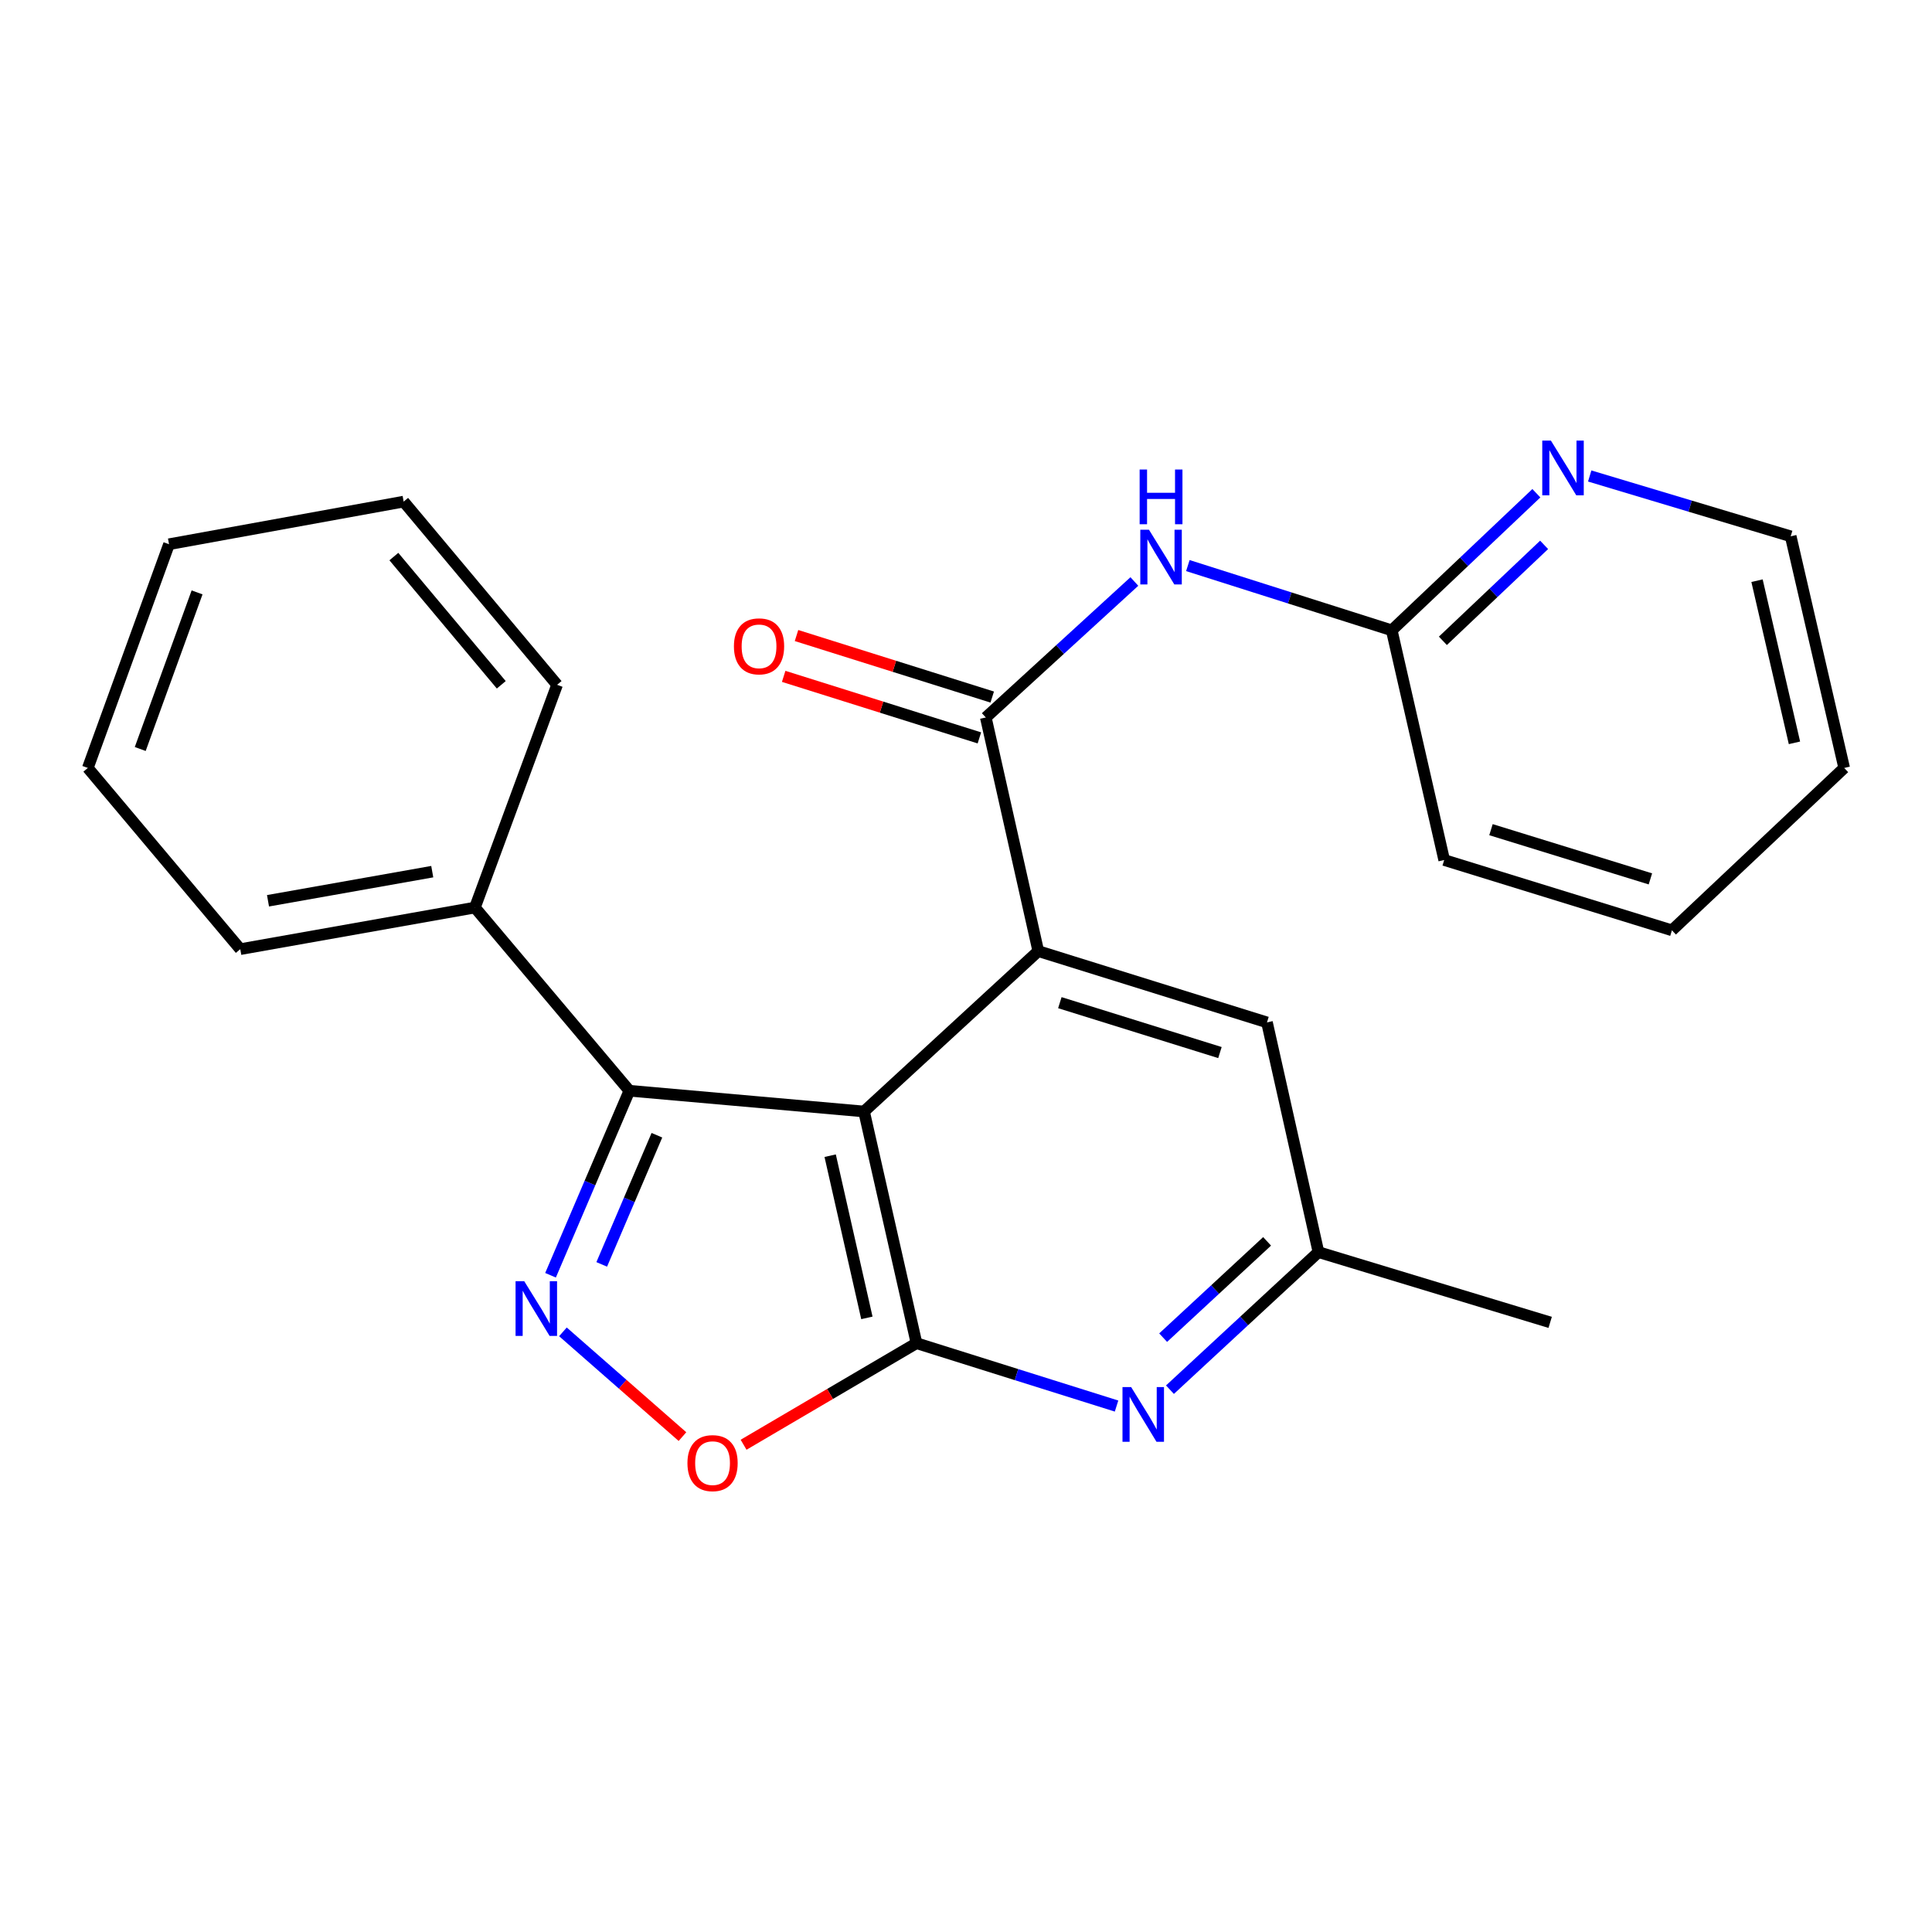 <?xml version='1.0' encoding='iso-8859-1'?>
<svg version='1.1' baseProfile='full'
              xmlns='http://www.w3.org/2000/svg'
                      xmlns:rdkit='http://www.rdkit.org/xml'
                      xmlns:xlink='http://www.w3.org/1999/xlink'
                  xml:space='preserve'
width='1000px' height='1000px' viewBox='0 0 1000 1000'>
<!-- END OF HEADER -->
<rect style='opacity:1.0;fill:#FFFFFF;stroke:none' width='1000' height='1000' x='0' y='0'> </rect>
<path class='bond-0' d='M 447.226,575.306 L 474.376,695.229' style='fill:none;fill-rule:evenodd;stroke:#000000;stroke-width:6px;stroke-linecap:butt;stroke-linejoin:miter;stroke-opacity:1' />
<path class='bond-0' d='M 429.692,598.186 L 448.697,682.132' style='fill:none;fill-rule:evenodd;stroke:#000000;stroke-width:6px;stroke-linecap:butt;stroke-linejoin:miter;stroke-opacity:1' />
<path class='bond-1' d='M 447.226,575.306 L 537.414,492.294' style='fill:none;fill-rule:evenodd;stroke:#000000;stroke-width:6px;stroke-linecap:butt;stroke-linejoin:miter;stroke-opacity:1' />
<path class='bond-3' d='M 447.226,575.306 L 325.766,564.562' style='fill:none;fill-rule:evenodd;stroke:#000000;stroke-width:6px;stroke-linecap:butt;stroke-linejoin:miter;stroke-opacity:1' />
<path class='bond-5' d='M 474.376,695.229 L 429.627,721.514' style='fill:none;fill-rule:evenodd;stroke:#000000;stroke-width:6px;stroke-linecap:butt;stroke-linejoin:miter;stroke-opacity:1' />
<path class='bond-5' d='M 429.627,721.514 L 384.877,747.799' style='fill:none;fill-rule:evenodd;stroke:#FF0000;stroke-width:6px;stroke-linecap:butt;stroke-linejoin:miter;stroke-opacity:1' />
<path class='bond-6' d='M 474.376,695.229 L 526.15,711.5' style='fill:none;fill-rule:evenodd;stroke:#000000;stroke-width:6px;stroke-linecap:butt;stroke-linejoin:miter;stroke-opacity:1' />
<path class='bond-6' d='M 526.15,711.5 L 577.923,727.772' style='fill:none;fill-rule:evenodd;stroke:#0000FF;stroke-width:6px;stroke-linecap:butt;stroke-linejoin:miter;stroke-opacity:1' />
<path class='bond-4' d='M 537.414,492.294 L 510.252,371.362' style='fill:none;fill-rule:evenodd;stroke:#000000;stroke-width:6px;stroke-linecap:butt;stroke-linejoin:miter;stroke-opacity:1' />
<path class='bond-8' d='M 537.414,492.294 L 655.786,529.191' style='fill:none;fill-rule:evenodd;stroke:#000000;stroke-width:6px;stroke-linecap:butt;stroke-linejoin:miter;stroke-opacity:1' />
<path class='bond-8' d='M 548.577,518.978 L 631.438,544.806' style='fill:none;fill-rule:evenodd;stroke:#000000;stroke-width:6px;stroke-linecap:butt;stroke-linejoin:miter;stroke-opacity:1' />
<path class='bond-2' d='M 284.955,660.072 L 305.36,612.317' style='fill:none;fill-rule:evenodd;stroke:#0000FF;stroke-width:6px;stroke-linecap:butt;stroke-linejoin:miter;stroke-opacity:1' />
<path class='bond-2' d='M 305.36,612.317 L 325.766,564.562' style='fill:none;fill-rule:evenodd;stroke:#000000;stroke-width:6px;stroke-linecap:butt;stroke-linejoin:miter;stroke-opacity:1' />
<path class='bond-2' d='M 311.448,654.45 L 325.732,621.022' style='fill:none;fill-rule:evenodd;stroke:#0000FF;stroke-width:6px;stroke-linecap:butt;stroke-linejoin:miter;stroke-opacity:1' />
<path class='bond-2' d='M 325.732,621.022 L 340.015,587.593' style='fill:none;fill-rule:evenodd;stroke:#000000;stroke-width:6px;stroke-linecap:butt;stroke-linejoin:miter;stroke-opacity:1' />
<path class='bond-24' d='M 291.367,689.365 L 322.305,716.475' style='fill:none;fill-rule:evenodd;stroke:#0000FF;stroke-width:6px;stroke-linecap:butt;stroke-linejoin:miter;stroke-opacity:1' />
<path class='bond-24' d='M 322.305,716.475 L 353.242,743.585' style='fill:none;fill-rule:evenodd;stroke:#FF0000;stroke-width:6px;stroke-linecap:butt;stroke-linejoin:miter;stroke-opacity:1' />
<path class='bond-13' d='M 325.766,564.562 L 245.817,469.747' style='fill:none;fill-rule:evenodd;stroke:#000000;stroke-width:6px;stroke-linecap:butt;stroke-linejoin:miter;stroke-opacity:1' />
<path class='bond-7' d='M 510.252,371.362 L 548.697,336.172' style='fill:none;fill-rule:evenodd;stroke:#000000;stroke-width:6px;stroke-linecap:butt;stroke-linejoin:miter;stroke-opacity:1' />
<path class='bond-7' d='M 548.697,336.172 L 587.143,300.982' style='fill:none;fill-rule:evenodd;stroke:#0000FF;stroke-width:6px;stroke-linecap:butt;stroke-linejoin:miter;stroke-opacity:1' />
<path class='bond-11' d='M 513.574,360.795 L 462.924,344.874' style='fill:none;fill-rule:evenodd;stroke:#000000;stroke-width:6px;stroke-linecap:butt;stroke-linejoin:miter;stroke-opacity:1' />
<path class='bond-11' d='M 462.924,344.874 L 412.275,328.952' style='fill:none;fill-rule:evenodd;stroke:#FF0000;stroke-width:6px;stroke-linecap:butt;stroke-linejoin:miter;stroke-opacity:1' />
<path class='bond-11' d='M 506.93,381.929 L 456.281,366.007' style='fill:none;fill-rule:evenodd;stroke:#000000;stroke-width:6px;stroke-linecap:butt;stroke-linejoin:miter;stroke-opacity:1' />
<path class='bond-11' d='M 456.281,366.007 L 405.631,350.085' style='fill:none;fill-rule:evenodd;stroke:#FF0000;stroke-width:6px;stroke-linecap:butt;stroke-linejoin:miter;stroke-opacity:1' />
<path class='bond-25' d='M 605.569,719.3 L 644,683.696' style='fill:none;fill-rule:evenodd;stroke:#0000FF;stroke-width:6px;stroke-linecap:butt;stroke-linejoin:miter;stroke-opacity:1' />
<path class='bond-25' d='M 644,683.696 L 682.431,648.092' style='fill:none;fill-rule:evenodd;stroke:#000000;stroke-width:6px;stroke-linecap:butt;stroke-linejoin:miter;stroke-opacity:1' />
<path class='bond-25' d='M 602.043,692.368 L 628.945,667.445' style='fill:none;fill-rule:evenodd;stroke:#0000FF;stroke-width:6px;stroke-linecap:butt;stroke-linejoin:miter;stroke-opacity:1' />
<path class='bond-25' d='M 628.945,667.445 L 655.846,642.522' style='fill:none;fill-rule:evenodd;stroke:#000000;stroke-width:6px;stroke-linecap:butt;stroke-linejoin:miter;stroke-opacity:1' />
<path class='bond-9' d='M 614.829,292.742 L 667.595,309.499' style='fill:none;fill-rule:evenodd;stroke:#0000FF;stroke-width:6px;stroke-linecap:butt;stroke-linejoin:miter;stroke-opacity:1' />
<path class='bond-9' d='M 667.595,309.499 L 720.362,326.256' style='fill:none;fill-rule:evenodd;stroke:#000000;stroke-width:6px;stroke-linecap:butt;stroke-linejoin:miter;stroke-opacity:1' />
<path class='bond-10' d='M 655.786,529.191 L 682.431,648.092' style='fill:none;fill-rule:evenodd;stroke:#000000;stroke-width:6px;stroke-linecap:butt;stroke-linejoin:miter;stroke-opacity:1' />
<path class='bond-12' d='M 720.362,326.256 L 757.79,290.777' style='fill:none;fill-rule:evenodd;stroke:#000000;stroke-width:6px;stroke-linecap:butt;stroke-linejoin:miter;stroke-opacity:1' />
<path class='bond-12' d='M 757.79,290.777 L 795.218,255.297' style='fill:none;fill-rule:evenodd;stroke:#0000FF;stroke-width:6px;stroke-linecap:butt;stroke-linejoin:miter;stroke-opacity:1' />
<path class='bond-12' d='M 746.831,331.69 L 773.031,306.854' style='fill:none;fill-rule:evenodd;stroke:#000000;stroke-width:6px;stroke-linecap:butt;stroke-linejoin:miter;stroke-opacity:1' />
<path class='bond-12' d='M 773.031,306.854 L 799.23,282.019' style='fill:none;fill-rule:evenodd;stroke:#0000FF;stroke-width:6px;stroke-linecap:butt;stroke-linejoin:miter;stroke-opacity:1' />
<path class='bond-15' d='M 720.362,326.256 L 747.512,445.144' style='fill:none;fill-rule:evenodd;stroke:#000000;stroke-width:6px;stroke-linecap:butt;stroke-linejoin:miter;stroke-opacity:1' />
<path class='bond-16' d='M 682.431,648.092 L 802.366,684.46' style='fill:none;fill-rule:evenodd;stroke:#000000;stroke-width:6px;stroke-linecap:butt;stroke-linejoin:miter;stroke-opacity:1' />
<path class='bond-14' d='M 822.828,246.368 L 874.847,261.981' style='fill:none;fill-rule:evenodd;stroke:#0000FF;stroke-width:6px;stroke-linecap:butt;stroke-linejoin:miter;stroke-opacity:1' />
<path class='bond-14' d='M 874.847,261.981 L 926.866,277.593' style='fill:none;fill-rule:evenodd;stroke:#000000;stroke-width:6px;stroke-linecap:butt;stroke-linejoin:miter;stroke-opacity:1' />
<path class='bond-17' d='M 245.817,469.747 L 124.369,491.284' style='fill:none;fill-rule:evenodd;stroke:#000000;stroke-width:6px;stroke-linecap:butt;stroke-linejoin:miter;stroke-opacity:1' />
<path class='bond-17' d='M 223.732,451.165 L 138.718,466.241' style='fill:none;fill-rule:evenodd;stroke:#000000;stroke-width:6px;stroke-linecap:butt;stroke-linejoin:miter;stroke-opacity:1' />
<path class='bond-18' d='M 245.817,469.747 L 288.351,354.452' style='fill:none;fill-rule:evenodd;stroke:#000000;stroke-width:6px;stroke-linecap:butt;stroke-linejoin:miter;stroke-opacity:1' />
<path class='bond-27' d='M 926.866,277.593 L 954.545,397.491' style='fill:none;fill-rule:evenodd;stroke:#000000;stroke-width:6px;stroke-linecap:butt;stroke-linejoin:miter;stroke-opacity:1' />
<path class='bond-27' d='M 909.433,300.561 L 928.808,384.489' style='fill:none;fill-rule:evenodd;stroke:#000000;stroke-width:6px;stroke-linecap:butt;stroke-linejoin:miter;stroke-opacity:1' />
<path class='bond-20' d='M 747.512,445.144 L 865.391,481.537' style='fill:none;fill-rule:evenodd;stroke:#000000;stroke-width:6px;stroke-linecap:butt;stroke-linejoin:miter;stroke-opacity:1' />
<path class='bond-20' d='M 771.729,429.436 L 854.244,454.911' style='fill:none;fill-rule:evenodd;stroke:#000000;stroke-width:6px;stroke-linecap:butt;stroke-linejoin:miter;stroke-opacity:1' />
<path class='bond-21' d='M 124.369,491.284 L 45.455,397.491' style='fill:none;fill-rule:evenodd;stroke:#000000;stroke-width:6px;stroke-linecap:butt;stroke-linejoin:miter;stroke-opacity:1' />
<path class='bond-22' d='M 288.351,354.452 L 208.932,259.636' style='fill:none;fill-rule:evenodd;stroke:#000000;stroke-width:6px;stroke-linecap:butt;stroke-linejoin:miter;stroke-opacity:1' />
<path class='bond-22' d='M 259.456,354.455 L 203.863,288.084' style='fill:none;fill-rule:evenodd;stroke:#000000;stroke-width:6px;stroke-linecap:butt;stroke-linejoin:miter;stroke-opacity:1' />
<path class='bond-19' d='M 954.545,397.491 L 865.391,481.537' style='fill:none;fill-rule:evenodd;stroke:#000000;stroke-width:6px;stroke-linecap:butt;stroke-linejoin:miter;stroke-opacity:1' />
<path class='bond-26' d='M 45.455,397.491 L 87.484,281.691' style='fill:none;fill-rule:evenodd;stroke:#000000;stroke-width:6px;stroke-linecap:butt;stroke-linejoin:miter;stroke-opacity:1' />
<path class='bond-26' d='M 72.583,387.679 L 102.004,306.619' style='fill:none;fill-rule:evenodd;stroke:#000000;stroke-width:6px;stroke-linecap:butt;stroke-linejoin:miter;stroke-opacity:1' />
<path class='bond-23' d='M 208.932,259.636 L 87.484,281.691' style='fill:none;fill-rule:evenodd;stroke:#000000;stroke-width:6px;stroke-linecap:butt;stroke-linejoin:miter;stroke-opacity:1' />
<path  class='atom-3' d='M 271.335 663.137
L 280.615 678.137
Q 281.535 679.617, 283.015 682.297
Q 284.495 684.977, 284.575 685.137
L 284.575 663.137
L 288.335 663.137
L 288.335 691.457
L 284.455 691.457
L 274.495 675.057
Q 273.335 673.137, 272.095 670.937
Q 270.895 668.737, 270.535 668.057
L 270.535 691.457
L 266.855 691.457
L 266.855 663.137
L 271.335 663.137
' fill='#0000FF'/>
<path  class='atom-6' d='M 355.817 757.313
Q 355.817 750.513, 359.177 746.713
Q 362.537 742.913, 368.817 742.913
Q 375.097 742.913, 378.457 746.713
Q 381.817 750.513, 381.817 757.313
Q 381.817 764.193, 378.417 768.113
Q 375.017 771.993, 368.817 771.993
Q 362.577 771.993, 359.177 768.113
Q 355.817 764.233, 355.817 757.313
M 368.817 768.793
Q 373.137 768.793, 375.457 765.913
Q 377.817 762.993, 377.817 757.313
Q 377.817 751.753, 375.457 748.953
Q 373.137 746.113, 368.817 746.113
Q 364.497 746.113, 362.137 748.913
Q 359.817 751.713, 359.817 757.313
Q 359.817 763.033, 362.137 765.913
Q 364.497 768.793, 368.817 768.793
' fill='#FF0000'/>
<path  class='atom-7' d='M 585.479 717.954
L 594.759 732.954
Q 595.679 734.434, 597.159 737.114
Q 598.639 739.794, 598.719 739.954
L 598.719 717.954
L 602.479 717.954
L 602.479 746.274
L 598.599 746.274
L 588.639 729.874
Q 587.479 727.954, 586.239 725.754
Q 585.039 723.554, 584.679 722.874
L 584.679 746.274
L 580.999 746.274
L 580.999 717.954
L 585.479 717.954
' fill='#0000FF'/>
<path  class='atom-8' d='M 594.697 274.177
L 603.977 289.177
Q 604.897 290.657, 606.377 293.337
Q 607.857 296.017, 607.937 296.177
L 607.937 274.177
L 611.697 274.177
L 611.697 302.497
L 607.817 302.497
L 597.857 286.097
Q 596.697 284.177, 595.457 281.977
Q 594.257 279.777, 593.897 279.097
L 593.897 302.497
L 590.217 302.497
L 590.217 274.177
L 594.697 274.177
' fill='#0000FF'/>
<path  class='atom-8' d='M 589.877 243.025
L 593.717 243.025
L 593.717 255.065
L 608.197 255.065
L 608.197 243.025
L 612.037 243.025
L 612.037 271.345
L 608.197 271.345
L 608.197 258.265
L 593.717 258.265
L 593.717 271.345
L 589.877 271.345
L 589.877 243.025
' fill='#0000FF'/>
<path  class='atom-12' d='M 379.877 334.545
Q 379.877 327.745, 383.237 323.945
Q 386.597 320.145, 392.877 320.145
Q 399.157 320.145, 402.517 323.945
Q 405.877 327.745, 405.877 334.545
Q 405.877 341.425, 402.477 345.345
Q 399.077 349.225, 392.877 349.225
Q 386.637 349.225, 383.237 345.345
Q 379.877 341.465, 379.877 334.545
M 392.877 346.025
Q 397.197 346.025, 399.517 343.145
Q 401.877 340.225, 401.877 334.545
Q 401.877 328.985, 399.517 326.185
Q 397.197 323.345, 392.877 323.345
Q 388.557 323.345, 386.197 326.145
Q 383.877 328.945, 383.877 334.545
Q 383.877 340.265, 386.197 343.145
Q 388.557 346.025, 392.877 346.025
' fill='#FF0000'/>
<path  class='atom-13' d='M 802.752 228.062
L 812.032 243.062
Q 812.952 244.542, 814.432 247.222
Q 815.912 249.902, 815.992 250.062
L 815.992 228.062
L 819.752 228.062
L 819.752 256.382
L 815.872 256.382
L 805.912 239.982
Q 804.752 238.062, 803.512 235.862
Q 802.312 233.662, 801.952 232.982
L 801.952 256.382
L 798.272 256.382
L 798.272 228.062
L 802.752 228.062
' fill='#0000FF'/>
</svg>
